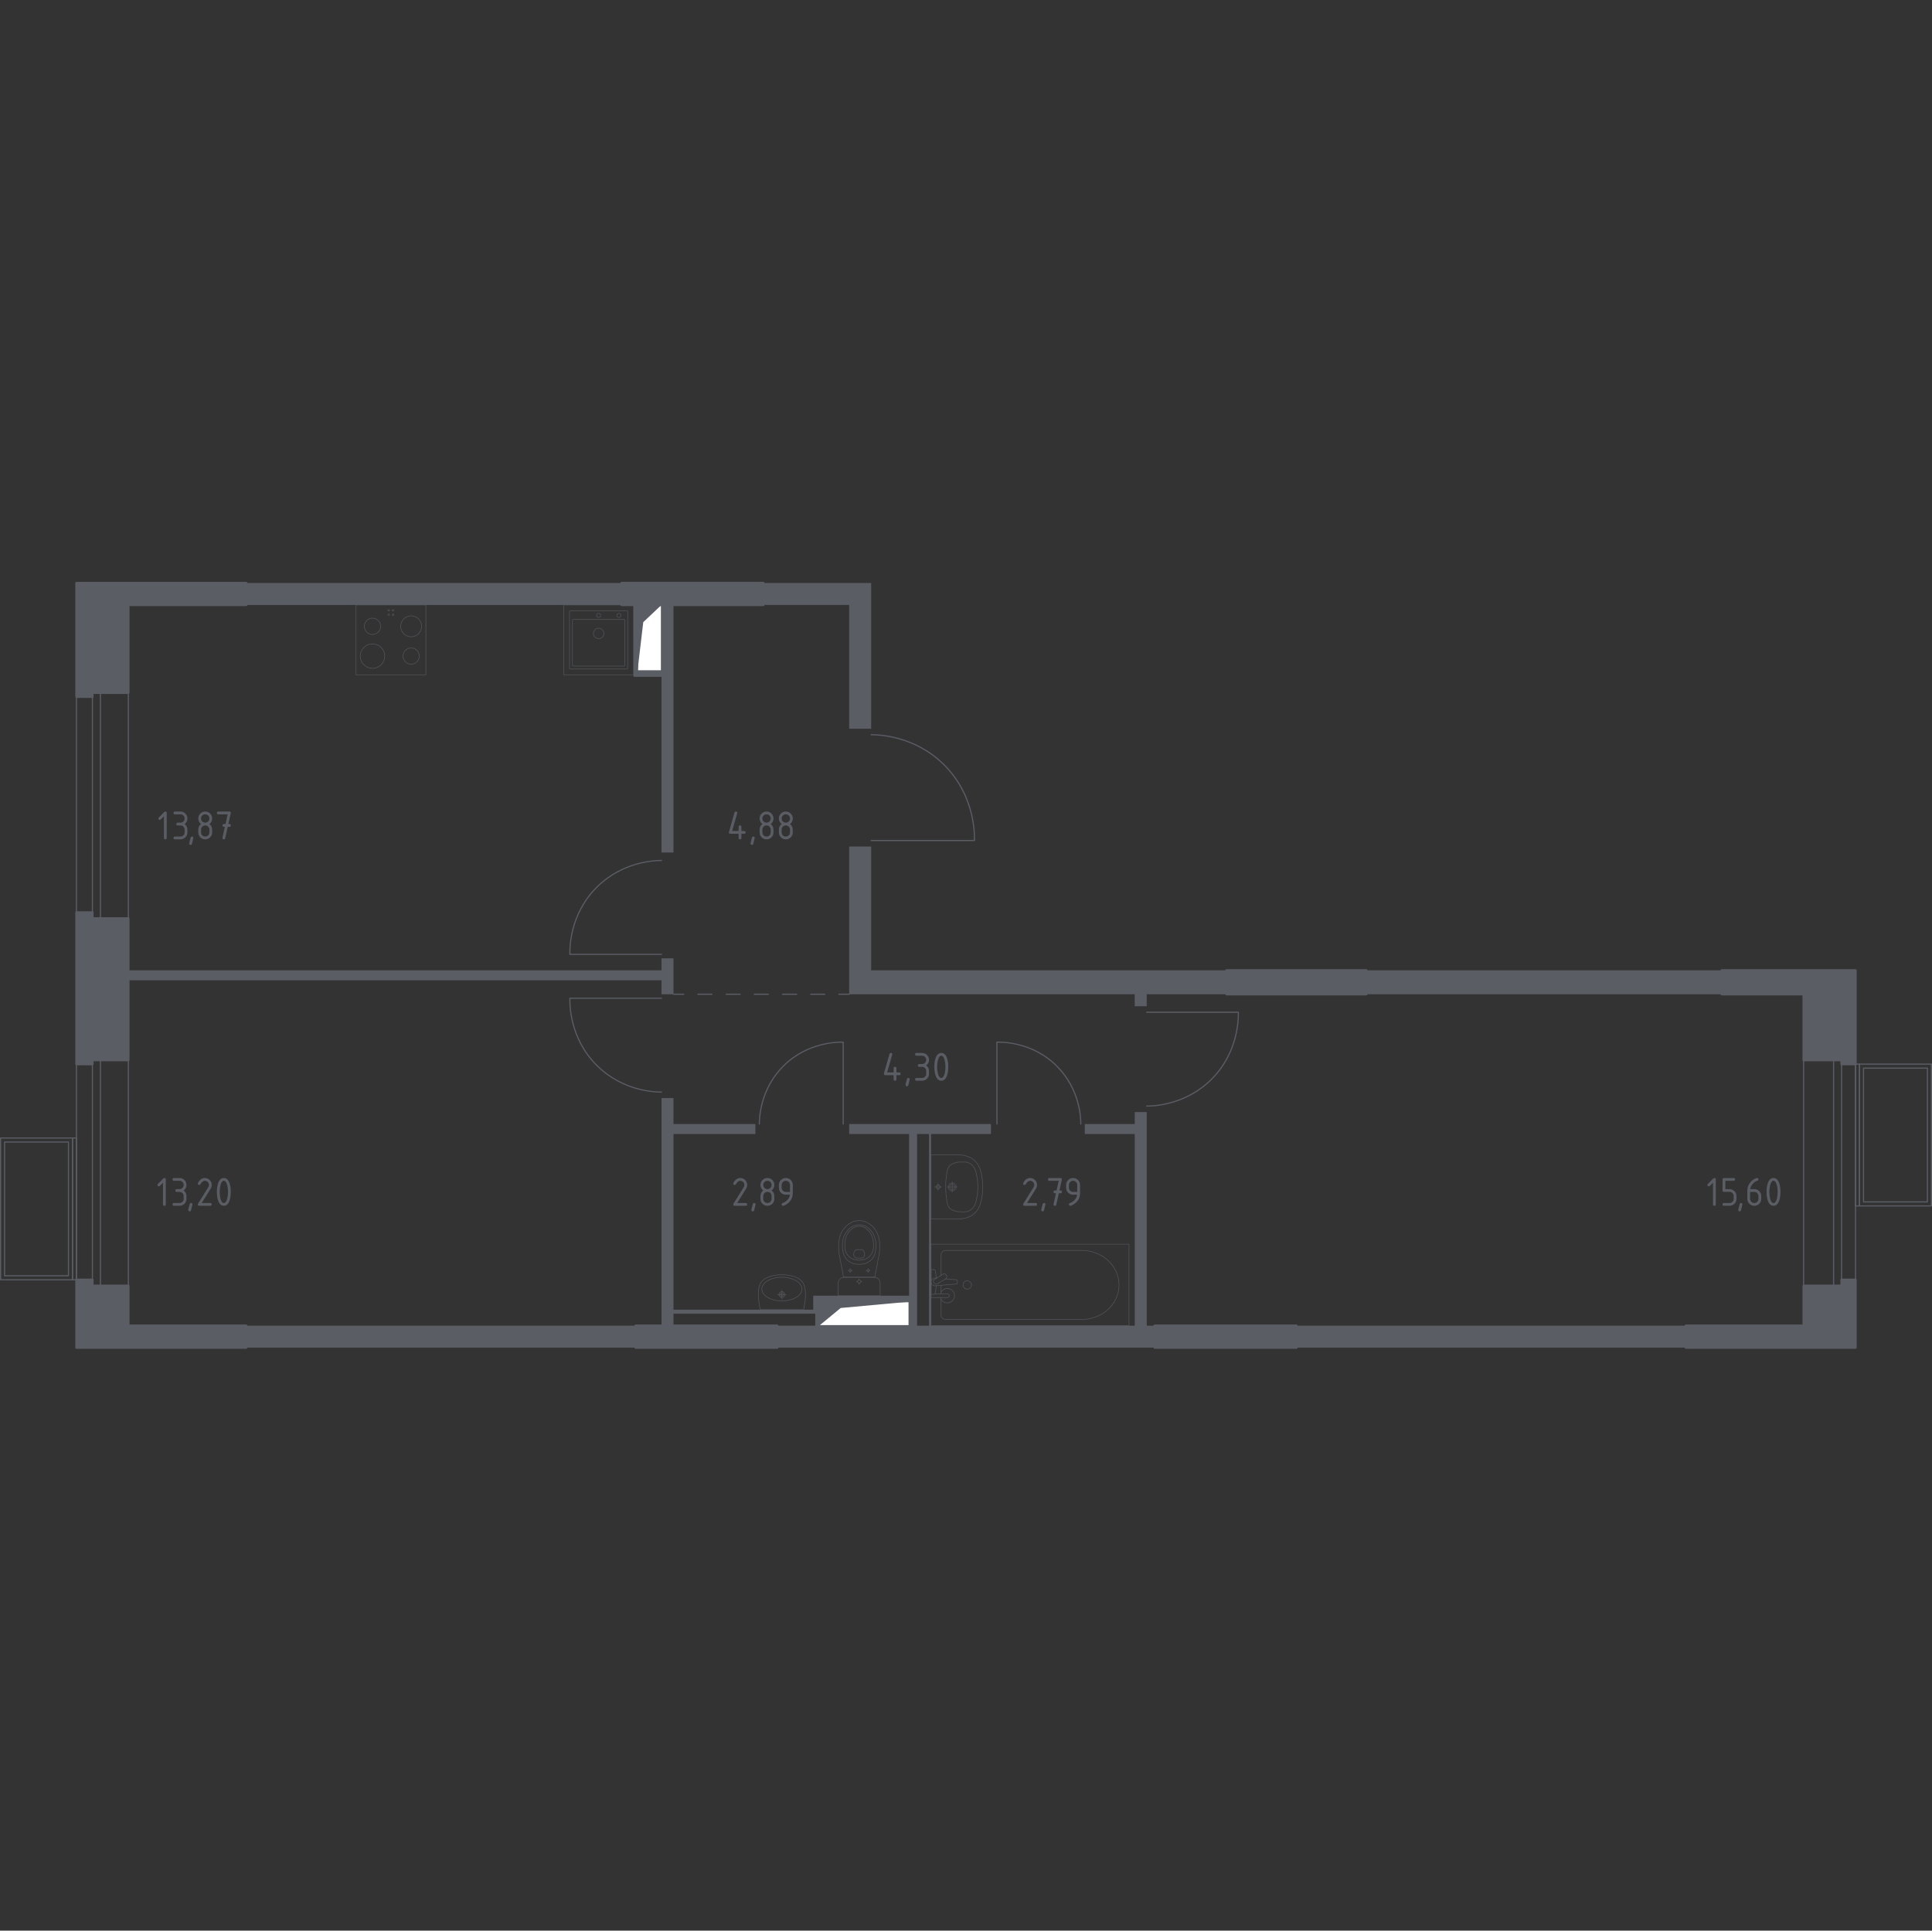 <?xml version="1.0" encoding="utf-8"?>
<!-- Generator: Adobe Illustrator 27.0.0, SVG Export Plug-In . SVG Version: 6.00 Build 0)  -->
<svg version="1.1" xmlns="http://www.w3.org/2000/svg" xmlns:xlink="http://www.w3.org/1999/xlink" x="0px" y="0px"
	 viewBox="0 0 1000.6 1000" style="enable-background:new 0 0 1000.6 1000;" xml:space="preserve">
<rect x="0" y="0" width="1000.6" height="1000" fill="#333333" stroke="none"/>
<style type="text/css">
	.st0{fill:none;stroke:#5B5D65;stroke-width:0.596;stroke-linecap:round;stroke-linejoin:round;stroke-miterlimit:10;}
	.st1{fill:#FFFFFF;stroke:#5B5D65;stroke-width:0.596;stroke-linecap:round;stroke-linejoin:round;stroke-miterlimit:10;}
	.st2{fill:#5B5D65;}
	.st3{fill:none;stroke:#5B5D65;stroke-width:0.596;stroke-linecap:round;stroke-linejoin:round;}
	
		.st4{fill:none;stroke:#5B5D65;stroke-width:0.596;stroke-linecap:round;stroke-linejoin:round;stroke-dasharray:7.306,7.306,7.306,7.306;}
	
		.st5{fill:none;stroke:#5B5D65;stroke-width:0.596;stroke-linecap:round;stroke-linejoin:round;stroke-dasharray:7.306,7.306,7.306,7.306,7.306,7.306;}
	.st6{opacity:0.8;fill:none;stroke:#5B5D65;stroke-width:0.298;stroke-linecap:round;stroke-linejoin:round;stroke-miterlimit:10;}
	.st7{fill:#5B5D65;stroke:#5B5D65;stroke-width:1.191;stroke-linecap:round;stroke-linejoin:round;stroke-miterlimit:10;}
</style>
<g id="Слой_1">
</g>
<g id="Окна_x2C__двери">
	<g>
		<g>
			<rect x="949.63" y="549.12" class="st0" width="4.14" height="116.86"/>
			<rect x="934.11" y="549.12" class="st0" width="26.89" height="116.86"/>
		</g>
		<path class="st0" d="M393.27,582.21c0-2.87,0.31-17.88,12.41-29.99c12.56-12.57,28.32-12.47,31.02-12.41c0,14.13,0,28.27,0,42.4"
			/>
		<path class="st0" d="M559.76,582.21c0-2.87-0.31-17.88-12.41-29.99c-12.56-12.57-28.32-12.47-31.02-12.41c0,14.13,0,28.27,0,42.4"
			/>
		<path class="st0" d="M593.89,572.91c3.21,0,20.01-0.35,33.56-13.89c14.07-14.06,13.96-31.69,13.89-34.72c-15.82,0-31.63,0-47.45,0
			"/>
		<path class="st0" d="M342.59,445.71c-3.21,0-20.01,0.35-33.56,13.89c-14.07,14.06-13.96,31.69-13.89,34.72
			c15.82,0,31.63,0,47.45,0"/>
		<path class="st0" d="M342.59,565.67c-3.21,0-20.01-0.35-33.56-13.89c-14.07-14.06-13.96-31.69-13.89-34.72
			c15.82,0,31.63,0,47.45,0"/>
		<path class="st0" d="M451.18,380.56c3.62,0,22.57,0.39,37.84,15.66c15.86,15.86,15.74,35.73,15.66,39.15c-17.83,0-35.67,0-53.5,0"
			/>
		<g>
			<rect x="963.07" y="551.19" class="st0" width="37.23" height="73.42"/>
			<rect x="961" y="551.19" class="st0" width="2.07" height="73.42"/>
			<rect x="965.14" y="553.26" class="st0" width="33.09" height="69.29"/>
		</g>
		<g>
			<rect x="47.87" y="358.84" class="st0" width="4.13" height="116.86"/>
			<rect x="39.59" y="358.84" class="st0" width="26.89" height="116.86"/>
		</g>
		<g>
			<rect x="47.87" y="549.12" class="st0" width="4.13" height="116.86"/>
			<rect x="39.59" y="549.12" class="st0" width="26.89" height="116.86"/>
		</g>
		<g>
			<rect x="0.3" y="589.45" class="st0" width="37.23" height="73.42"/>
			<rect x="37.53" y="589.45" class="st0" width="2.07" height="73.42"/>
			<rect x="2.37" y="591.52" class="st0" width="33.09" height="69.29"/>
		</g>
	</g>
</g>
<g id="Шахты">
	<g>
		<polyline class="st1" points="330.18,347.47 342.59,347.47 342.59,313.34 330.18,313.34 330.18,347.47 		"/>
		<polygon class="st2" points="330.18,313.34 330.18,347.47 333.15,322.26 342.59,313.34 		"/>
	</g>
	<g>
		<polyline class="st1" points="424.29,686.66 470.83,686.66 470.83,674.25 424.29,674.25 424.29,686.66 		"/>
		<polygon class="st2" points="424.29,674.25 424.29,686.66 435.39,677.5 470.83,674.25 		"/>
	</g>
</g>
<g id="Перегородки">
	<g>
		<rect x="127.5" y="301.97" class="st2" width="194.42" height="11.38"/>
		<polygon class="st2" points="342.59,313.34 342.59,347.47 330.18,347.47 330.18,313.34 328.12,313.34 328.12,350.57 
			342.59,350.57 342.59,441.57 348.8,441.57 348.8,313.34 		"/>
		<polygon class="st2" points="342.59,496.38 342.59,502.59 66.48,502.59 66.48,507.76 342.59,507.76 342.59,514.99 348.8,514.99 
			348.8,496.38 		"/>
		<polygon class="st2" points="451.18,377.46 439.8,377.46 439.8,313.34 395.33,313.34 395.33,301.97 451.18,301.97 		"/>
		<rect x="127.5" y="686.66" class="st2" width="201.65" height="11.38"/>
		<rect x="671.45" y="686.66" class="st2" width="201.65" height="11.38"/>
		<path class="st2" d="M593.89,686.66V576.01h-6.2v6.2h-25.85v5.17h25.85v99.28H482.2v-99.28h31.02v-5.17H439.8v5.17h31.02v83.76
			h-49.64v7.24H348.8l0-91h42.4v-5.17h-42.4v-13.44h-6.2v117.89h6.2l0-6.2h73.42v6.2h-19.65v11.38h195.45v-11.38H593.89z
			 M481.17,587.38v99.28h-6.21v-99.28H481.17z M424.29,674.25h46.54v12.41h-46.54L424.29,674.25z"/>
		<polygon class="st2" points="635.25,502.59 451.18,502.59 451.18,438.47 439.8,438.47 439.8,514.99 587.68,514.99 587.68,521.2 
			593.89,521.2 593.89,514.99 635.25,514.99 		"/>
		<rect x="707.64" y="502.59" class="st2" width="184.07" height="12.41"/>
	</g>
</g>
<g id="Пунктир">
	<g>
		<g>
			<line class="st3" x1="439.8" y1="514.99" x2="434.48" y2="514.99"/>
			<line class="st4" x1="427.18" y1="514.99" x2="401.61" y2="514.99"/>
			<line class="st5" x1="397.95" y1="514.99" x2="357.77" y2="514.99"/>
			<line class="st3" x1="354.12" y1="514.99" x2="348.8" y2="514.99"/>
		</g>
	</g>
</g>
<g id="Сантехника">
	<g>
		
			<rect x="184.38" y="313.34" transform="matrix(-1 -1.224647e-16 1.224647e-16 -1 404.95 662.864)" class="st6" width="36.18" height="36.18"/>
		<g>
			<circle class="st6" cx="192.92" cy="339.84" r="6.33"/>
		</g>
		<g>
			<circle class="st6" cx="212.94" cy="324.41" r="5.43"/>
		</g>
		<g>
			<circle class="st6" cx="212.94" cy="339.84" r="4.22"/>
		</g>
		<g>
			<circle class="st6" cx="192.92" cy="324.41" r="4.22"/>
		</g>
		<circle class="st6" cx="203.56" cy="316.14" r="0.41"/>
		<circle class="st6" cx="201.3" cy="316.14" r="0.41"/>
		<circle class="st6" cx="201.3" cy="318.4" r="0.41"/>
		<circle class="st6" cx="203.56" cy="318.4" r="0.41"/>
	</g>
	<g>
		<rect x="291.93" y="313.34" class="st6" width="36.18" height="36.18"/>
		<circle class="st6" cx="310.05" cy="328.11" r="2.71"/>
		<circle class="st6" cx="310.05" cy="318.77" r="1.06"/>
		<circle class="st6" cx="320.54" cy="318.77" r="1.06"/>
		<path class="st6" d="M324.8,346.51h-29.55c-0.17,0-0.3-0.14-0.3-0.3v-29.55c0-0.17,0.14-0.3,0.3-0.3l29.55,0
			c0.17,0,0.3,0.14,0.3,0.3v29.55C325.1,346.37,324.97,346.51,324.8,346.51z"/>
		<path class="st6" d="M323.31,345h-26.53c-0.17,0-0.3-0.14-0.3-0.3v-23.52c0-0.17,0.14-0.3,0.3-0.3h26.53c0.17,0,0.3,0.14,0.3,0.3
			l0,23.52C323.61,344.86,323.47,345,323.31,345z"/>
	</g>
	<g>
		<line class="st6" x1="487.38" y1="665.74" x2="487.38" y2="670.15"/>
		<path class="st6" d="M487.38,672.1v9.1c0,1.24,1.09,2.25,2.43,2.25l70.41,0c4.8,0,9.44-1.66,13-4.65c8.44-7.1,8.44-19.39,0-26.48
			c-3.56-2.99-8.19-4.65-13-4.65l-70.41,0c-1.34,0-2.43,1.01-2.43,2.25v10.65"/>
		<rect x="482.2" y="644.45" class="st6" width="102.52" height="42.21"/>
		<path class="st6" d="M503.1,665.55c0,1.19-0.97,2.16-2.16,2.16c-1.19,0-2.16-0.97-2.16-2.16c0-1.19,0.97-2.16,2.16-2.16
			C502.13,663.39,503.1,664.36,503.1,665.55z"/>
		<path class="st6" d="M482.2,670.15v1.95h3.18h0.22h5.02c0,0,1.03-0.04,1.03-0.97c0-0.94-1.03-0.98-1.03-0.98h-5.02h-0.22h-1.17"/>
		<path class="st6" d="M484.93,662.04l-0.63-0.05c-1-0.08-1.96,0.67-2.08,1.78c-0.01,0.07-0.01,0.15-0.01,0.22
			c0,0.07,0,0.15,0.01,0.22c0.13,1.11,1.08,1.86,2.08,1.78l10.9-0.9c0.35,0,0.63-0.31,0.63-0.7v-0.82c0-0.39-0.28-0.69-0.63-0.69
			l-5.52-0.46"/>
		<path class="st6" d="M490.04,660.38l0.19,0.32c0.34,0.57,0.16,1.31-0.41,1.66l-4.37,2.64c-0.57,0.34-1.31,0.16-1.66-0.41
			l-0.19-0.33c-0.34-0.56-0.16-1.31,0.41-1.65l4.38-2.63C488.95,659.62,489.69,659.81,490.04,660.38z"/>
		<path class="st6" d="M484.85,662.1c-0.08-1.54-0.24-3.54-0.51-4.07c-0.38-0.74-1.44-0.41-1.44-0.41h-0.68v12.77h0.68
			c0,0,1.06,0.33,1.44-0.42c0.27-0.53,0.42-2.48,0.51-4.01"/>
		<path class="st6" d="M487.38,672.94c0.64,1.14,1.86,1.91,3.26,1.91c2.06,0,3.73-1.67,3.73-3.73s-1.67-3.73-3.73-3.73
			c-1.4,0-2.62,0.77-3.25,1.91"/>
	</g>
	<g>
		<path class="st6" d="M455.83,671.15l0-5.93v-0.61c0-1.67-1.37-3.03-3.04-3.03l-15.63,0c-1.67,0-3.04,1.36-3.04,3.03v0.61v5.93
			L455.83,671.15z"/>
		<ellipse class="st6" cx="444.97" cy="663.84" rx="0.82" ry="0.82"/>
		<line class="st6" x1="446.4" y1="663.84" x2="445.79" y2="663.84"/>
		<line class="st6" x1="444.15" y1="663.84" x2="443.54" y2="663.84"/>
		<line class="st6" x1="444.97" y1="662.41" x2="444.97" y2="663.02"/>
		<line class="st6" x1="444.97" y1="664.66" x2="444.97" y2="665.27"/>
		<line class="st6" x1="450.59" y1="658.12" x2="450.18" y2="658.12"/>
		<line class="st6" x1="449.09" y1="658.12" x2="448.68" y2="658.12"/>
		<line class="st6" x1="449.63" y1="657.17" x2="449.63" y2="657.57"/>
		<line class="st6" x1="449.63" y1="658.66" x2="449.63" y2="659.07"/>
		<circle class="st6" cx="449.63" cy="658.12" r="0.54"/>
		<circle class="st6" cx="440.31" cy="658.12" r="0.54"/>
		<line class="st6" x1="441.26" y1="658.12" x2="440.85" y2="658.12"/>
		<line class="st6" x1="439.76" y1="658.12" x2="439.36" y2="658.12"/>
		<line class="st6" x1="440.31" y1="657.17" x2="440.31" y2="657.57"/>
		<line class="st6" x1="440.31" y1="658.66" x2="440.31" y2="659.07"/>
		<path class="st6" d="M434.44,648.19c0.03,0.42,0.06,0.77,0.09,0.99c0.79,4.14,1.57,8.27,2.36,12.41c2.69,0,5.39,0,8.08,0
			c2.69,0,5.39,0,8.08,0c0.79-4.14,1.57-8.27,2.36-12.41c0.02-0.23,0.06-0.57,0.09-0.99c0.17-2.48,0.47-6.66-1.71-10.43
			c-0.35-0.61-1.08-1.83-2.46-3c-0.83-0.7-3.03-2.51-6.28-2.51c-0.03,0-0.05,0-0.08,0c-0.03,0-0.05,0-0.08,0
			c-3.25,0-5.45,1.81-6.28,2.51c-1.38,1.17-2.1,2.39-2.46,3C433.98,641.53,434.27,645.71,434.44,648.19z"/>
		<path class="st6" d="M436.51,647.64c0.18,1.22,0.39,2.58,1.4,3.98c1.24,1.73,2.9,2.43,3.45,2.65c1.48,0.6,2.74,0.6,3.62,0.6
			c0.88,0,2.14,0,3.62-0.6c0.54-0.22,2.21-0.92,3.45-2.65c1.01-1.4,1.22-2.76,1.4-3.98c0.23-1.55,0.82-5.62-1.68-9.27
			c-0.62-0.91-1.96-2.83-4.52-3.63c-0.53-0.16-2.37-0.67-4.53,0c-2.56,0.79-3.9,2.71-4.52,3.63
			C435.69,642.03,436.28,646.09,436.51,647.64z"/>
		<path class="st6" d="M439.66,650.84c2.01,1.88,4.63,1.87,5.31,1.86c0.69,0.01,3.3,0.01,5.31-1.86c1.78-1.66,2.16-3.94,2.15-5.75
			c0.02-1.25-0.16-2.27-0.23-2.67c-0.18-0.99-0.61-2.93-2.14-4.64c-0.62-0.69-2.38-2.66-5.07-2.67c-2.71-0.01-4.49,1.98-5.1,2.67
			c-1.53,1.71-1.96,3.65-2.14,4.64c-0.07,0.4-0.25,1.42-0.23,2.67C437.5,646.9,437.88,649.18,439.66,650.84z"/>
		<path class="st6" d="M442.32,650.66c0.29,0.6,0.81,0.88,1,0.97c1.1,0,2.21,0,3.31,0c0.19-0.09,0.72-0.37,1-0.97
			c0.24-0.5,0.18-0.95,0.14-1.27c-0.14-1.09-0.82-1.82-1.14-2.12c-1.1,0-2.21,0-3.31,0c-0.31,0.29-0.98,1-1.14,2.06
			C442.13,649.67,442.07,650.14,442.32,650.66z"/>
	</g>
	<g>
		<path class="st6" d="M493.16,613.52c0.7,0,1.27,0.57,1.27,1.27c0,0.7-0.57,1.27-1.27,1.27c-0.7,0-1.27-0.57-1.27-1.27
			C491.89,614.09,492.46,613.52,493.16,613.52z"/>
		<path class="st6" d="M493.16,612.78c1.11,0,2.01,0.9,2.01,2.01c0,1.11-0.9,2.01-2.01,2.01c-1.11,0-2.01-0.9-2.01-2.01
			C491.15,613.68,492.05,612.78,493.16,612.78z"/>
		<path class="st6" d="M482.2,598.2L482.2,598.2v33.16v0.01c4.6,0,9.21,0,13.81,0c0.03,0,0.07,0,0.1,0c1.41,0.03,5.16-0.08,8.2-2.55
			c2.55-2.07,3.29-4.73,3.87-6.81c0.17-0.6,0.23-1.04,0.37-1.92c0.67-4.16,0.45-7.78,0-10.6c-0.14-0.88-0.2-1.32-0.37-1.92
			c-0.58-2.08-1.31-4.74-3.87-6.81c-3.04-2.47-6.8-2.58-8.2-2.55c-0.04,0-0.07,0-0.1,0C491.41,598.2,486.8,598.2,482.2,598.2z"/>
		<path class="st6" d="M497.87,601.88c-0.81,0.01-1.73,0.03-2.87,0.34c-0.37,0.1-1.68,0.45-2.64,1.14
			c-1.76,1.28-1.92,3.46-2.37,7.16c-0.22,1.76-0.21,3.2-0.21,4.27c0,0,0,0,0,0s0,0,0,0c-0.01,1.07-0.01,2.52,0.21,4.27
			c0.46,3.69,0.61,5.88,2.37,7.16c0.94,0.68,2.21,1.03,2.58,1.13c1.16,0.31,2.09,0.34,2.92,0.35c1.63,0.03,2.59,0.04,3.65-0.36
			c1.89-0.72,2.8-2.29,3.28-3.1c0.6-1.03,0.81-2.16,1.22-4.43c0,0,0.45-2.47,0.45-5.01c0,0,0,0,0,0c0,0,0,0,0,0
			c0-2.53-0.45-5.01-0.45-5.01c-0.41-2.25-0.61-3.37-1.2-4.39c-0.47-0.82-1.39-2.42-3.3-3.14
			C500.46,601.84,499.48,601.86,497.87,601.88z"/>
		<line class="st6" x1="493.16" y1="617.43" x2="493.16" y2="612.15"/>
		<line class="st6" x1="495.8" y1="614.79" x2="490.52" y2="614.79"/>
		<path class="st6" d="M485.85,613.73c0.59,0,1.06,0.48,1.06,1.06c0,0.59-0.48,1.06-1.06,1.06c-0.59,0-1.06-0.48-1.06-1.06
			C484.79,614.2,485.26,613.73,485.85,613.73z"/>
		<line class="st6" x1="485.85" y1="616.49" x2="485.85" y2="613.09"/>
		<line class="st6" x1="487.55" y1="614.79" x2="484.15" y2="614.79"/>
	</g>
	<g>
		<path class="st6" d="M403.44,670.54c0-0.84,0.68-1.52,1.52-1.52c0.84,0,1.52,0.68,1.52,1.52c0,0.84-0.68,1.52-1.52,1.52
			C404.12,672.06,403.44,671.38,403.44,670.54z"/>
		<path class="st6" d="M394.57,667.7c0-3.39,4.66-6.13,10.4-6.13c5.73,0,10.38,2.74,10.38,6.13c0,3.39-4.65,6.14-10.38,6.14
			C399.23,673.84,394.57,671.09,394.57,667.7z"/>
		<path class="st6" d="M404.13,670.54c0-0.46,0.37-0.83,0.83-0.83c0.46,0,0.83,0.37,0.83,0.83c0,0.46-0.37,0.83-0.83,0.83
			C404.5,671.37,404.13,671,404.13,670.54z"/>
		<path class="st6" d="M393.09,674.68c0.19,1.53,0.43,2.8,0.62,3.7c0.14,0,22.36,0,22.51,0c0.19-0.9,0.42-2.17,0.62-3.7
			c0.22-1.77,0.37-2.95,0.33-4.32c-0.05-1.9-0.13-4.51-1.71-6.51c0,0-1.42-1.79-4.19-2.64c-0.36-0.11-1.24-0.34-1.78-0.46
			c-0.58-0.13-1.02-0.21-1.31-0.26c0,0,0,0,0,0c-1.26-0.2-2.31-0.2-3.22-0.2c-0.91,0-1.96,0-3.22,0.2c0,0,0,0,0,0
			c-0.29,0.05-0.73,0.12-1.31,0.26c-0.54,0.13-1.42,0.35-1.78,0.46c-2.77,0.85-4.19,2.64-4.19,2.64c-1.58,2-1.65,4.61-1.71,6.51
			C392.72,671.73,392.86,672.91,393.09,674.68z"/>
		<line class="st6" x1="402.72" y1="670.54" x2="407.2" y2="670.54"/>
		<line class="st6" x1="404.96" y1="672.78" x2="404.96" y2="668.3"/>
	</g>
</g>
<g id="Несущие">
	<g>
		<polygon class="st7" points="127.5,686.66 66.48,686.66 66.48,665.98 47.87,665.98 47.87,662.88 39.59,662.88 39.59,698.04 
			127.5,698.04 		"/>
		<polygon class="st7" points="66.48,475.7 47.87,475.7 47.87,472.6 39.59,472.6 39.59,551.19 47.87,551.19 47.87,549.12 
			66.48,549.12 		"/>
		<polygon class="st7" points="953.76,662.88 953.76,665.98 934.11,665.98 934.11,686.66 873.1,686.66 873.1,698.04 961,698.04 
			961,662.88 		"/>
		<rect x="598.02" y="686.66" class="st7" width="73.42" height="11.38"/>
		<rect x="329.15" y="686.66" class="st7" width="73.42" height="11.38"/>
		<rect x="321.91" y="301.96" class="st7" width="73.42" height="11.38"/>
		<rect x="635.25" y="502.59" class="st7" width="72.39" height="12.41"/>
		<polygon class="st7" points="961,502.59 891.71,502.59 891.71,514.99 934.11,514.99 934.11,549.12 953.76,549.12 953.76,551.19 
			961,551.19 		"/>
		<polygon class="st7" points="127.5,301.97 39.59,301.97 39.59,360.91 47.87,360.91 47.87,358.84 66.48,358.84 66.48,313.34 
			127.5,313.34 		"/>
	</g>
</g>
<g id="Лестницы">
</g>
<g id="Площади">
	<g>
		<path class="st2" d="M84.9,422.81l-1.65,1.65c-0.14,0.14-0.31,0.2-0.5,0.2c-0.48,0-0.72-0.24-0.72-0.72c0-0.2,0.07-0.36,0.21-0.5
			l2.81-2.81c0.19-0.19,0.38-0.28,0.58-0.28c0.48,0,0.72,0.24,0.72,0.72v12.96c0,0.48-0.24,0.72-0.72,0.72s-0.72-0.24-0.72-0.72
			V422.81z"/>
		<path class="st2" d="M93.46,427.55h-1.44c-0.48,0-0.72-0.24-0.72-0.72c0-0.48,0.24-0.72,0.72-0.72h1.44c0.6,0,1.11-0.21,1.53-0.63
			c0.42-0.42,0.63-0.93,0.63-1.53c0-0.6-0.21-1.1-0.63-1.53c-0.42-0.42-0.93-0.63-1.53-0.63h-2.88c-0.48,0-0.72-0.24-0.72-0.72
			c0-0.48,0.24-0.72,0.72-0.72h2.88c1,0,1.85,0.35,2.55,1.06s1.05,1.55,1.05,2.54c0,1.19-0.48,2.15-1.44,2.88
			c0.96,0.73,1.44,1.69,1.44,2.88v1.44c0,1-0.35,1.85-1.06,2.55c-0.71,0.7-1.55,1.05-2.54,1.05h-2.88c-0.48,0-0.72-0.24-0.72-0.72
			c0-0.48,0.24-0.72,0.72-0.72h2.88c0.6,0,1.11-0.21,1.53-0.63c0.42-0.42,0.63-0.93,0.63-1.53v-1.44c0-0.6-0.21-1.11-0.63-1.53
			C94.56,427.76,94.05,427.55,93.46,427.55z"/>
		<path class="st2" d="M99.44,433.31c0.48,0,0.72,0.24,0.72,0.71c0,0.07-0.25,1.09-0.74,3.06c-0.09,0.36-0.32,0.55-0.7,0.55
			c-0.48,0-0.72-0.24-0.72-0.72c0-0.33,0.25-1.35,0.74-3.05C98.84,433.49,99.08,433.31,99.44,433.31z"/>
		<path class="st2" d="M106.29,434.75c-1,0-1.85-0.35-2.55-1.05c-0.7-0.7-1.05-1.55-1.05-2.55v-1.44c0-1.19,0.48-2.15,1.44-2.88
			c-0.96-0.73-1.44-1.69-1.44-2.88c0-1,0.35-1.84,1.05-2.55c0.7-0.7,1.55-1.05,2.55-1.05s1.85,0.35,2.55,1.05
			c0.7,0.7,1.05,1.55,1.05,2.55c0,1.19-0.48,2.15-1.44,2.88c0.69,0.52,1.13,1.17,1.31,1.93c0.09,0.39,0.13,1.18,0.13,2.39
			c0,1-0.35,1.85-1.05,2.55C108.13,434.4,107.28,434.75,106.29,434.75z M106.29,426.11c0.6,0,1.11-0.21,1.53-0.63
			c0.42-0.42,0.63-0.93,0.63-1.53c0-0.6-0.21-1.1-0.63-1.53c-0.42-0.42-0.93-0.63-1.53-0.63c-0.6,0-1.11,0.21-1.53,0.63
			c-0.42,0.42-0.63,0.93-0.63,1.53c0,0.6,0.21,1.12,0.63,1.53C105.17,425.9,105.68,426.11,106.29,426.11z M106.29,433.31
			c0.6,0,1.11-0.21,1.53-0.63c0.42-0.42,0.63-0.93,0.63-1.53v-1.44c0-0.6-0.21-1.11-0.63-1.53c-0.42-0.42-0.93-0.63-1.53-0.63
			c-0.6,0-1.11,0.21-1.53,0.63c-0.42,0.42-0.63,0.93-0.63,1.53v1.44c0,0.6,0.21,1.11,0.63,1.53
			C105.17,433.1,105.68,433.31,106.29,433.31z"/>
		<path class="st2" d="M116.47,428.27l-0.54,0c-0.48,0-0.72-0.24-0.72-0.72c0-0.48,0.24-0.72,0.72-0.72l0.85,0l1.13-5.04h-4.86
			c-0.48,0-0.72-0.24-0.72-0.72c0-0.48,0.24-0.72,0.72-0.72h5.76c0.47,0,0.71,0.23,0.72,0.7c0,0.04-0.01,0.1-0.02,0.17l-1.25,5.61
			h0.55c0.48,0,0.72,0.24,0.72,0.72c0,0.48-0.24,0.72-0.72,0.72l-0.88,0l-1.3,5.91c-0.09,0.38-0.32,0.57-0.69,0.57
			c-0.49,0-0.73-0.24-0.73-0.72c0-0.07,0-0.13,0.01-0.16L116.47,428.27z"/>
	</g>
	<g>
		<path class="st2" d="M457.78,556.19c0-0.08,0.01-0.15,0.02-0.2l2.88-10.08c0.1-0.35,0.33-0.52,0.7-0.52
			c0.48,0,0.72,0.24,0.72,0.72c0,0.07-0.01,0.13-0.03,0.21l-2.63,9.15h3.37v-2.16c0-0.48,0.24-0.72,0.72-0.72s0.72,0.24,0.72,0.72
			v2.16h1.44c0.48,0,0.72,0.24,0.72,0.72c0,0.48-0.24,0.72-0.72,0.72h-1.44v2.16c0,0.48-0.24,0.72-0.72,0.72s-0.72-0.24-0.72-0.72
			v-2.16h-4.32C458.02,556.91,457.78,556.67,457.78,556.19z"/>
		<path class="st2" d="M470.43,558.35c0.48,0,0.72,0.24,0.72,0.71c0,0.07-0.25,1.09-0.74,3.06c-0.09,0.36-0.32,0.55-0.7,0.55
			c-0.48,0-0.72-0.24-0.72-0.72c0-0.33,0.25-1.35,0.74-3.05C469.83,558.53,470.06,558.35,470.43,558.35z"/>
		<path class="st2" d="M477.54,552.59h-1.44c-0.48,0-0.72-0.24-0.72-0.72c0-0.48,0.24-0.72,0.72-0.72h1.44
			c0.6,0,1.11-0.21,1.53-0.63c0.42-0.42,0.63-0.93,0.63-1.53c0-0.6-0.21-1.1-0.63-1.53c-0.42-0.42-0.93-0.63-1.53-0.63h-2.88
			c-0.48,0-0.72-0.24-0.72-0.72c0-0.48,0.24-0.72,0.72-0.72h2.88c1,0,1.85,0.35,2.55,1.06s1.05,1.55,1.05,2.54
			c0,1.19-0.48,2.15-1.44,2.88c0.96,0.73,1.44,1.69,1.44,2.88v1.44c0,1-0.35,1.85-1.06,2.55c-0.71,0.7-1.55,1.05-2.54,1.05h-2.88
			c-0.48,0-0.72-0.24-0.72-0.72c0-0.48,0.24-0.72,0.72-0.72h2.88c0.6,0,1.11-0.21,1.53-0.63c0.42-0.42,0.63-0.93,0.63-1.53v-1.44
			c0-0.6-0.21-1.11-0.63-1.53C478.65,552.8,478.14,552.59,477.54,552.59z"/>
		<path class="st2" d="M491.1,552.59c0,1.72-0.21,3.2-0.63,4.45c-0.62,1.83-1.61,2.75-2.97,2.75s-2.35-0.91-2.97-2.74
			c-0.42-1.25-0.63-2.74-0.63-4.46c0-1.72,0.21-3.21,0.63-4.46c0.62-1.83,1.61-2.74,2.97-2.74s2.35,0.92,2.97,2.75
			C490.89,549.39,491.1,550.88,491.1,552.59z M489.66,552.59c0-1.19-0.13-2.32-0.38-3.37c-0.39-1.59-0.98-2.39-1.78-2.39
			c-0.79,0-1.38,0.8-1.77,2.4c-0.26,1.08-0.39,2.2-0.39,3.36c0,1.19,0.13,2.31,0.38,3.37c0.39,1.59,0.98,2.39,1.78,2.39
			s1.39-0.8,1.78-2.39C489.54,554.9,489.66,553.78,489.66,552.59z"/>
	</g>
	<g>
		<path class="st2" d="M887.17,612.63l-1.65,1.65c-0.14,0.14-0.31,0.2-0.5,0.2c-0.48,0-0.72-0.24-0.72-0.72
			c0-0.2,0.07-0.36,0.21-0.5l2.81-2.81c0.19-0.19,0.38-0.28,0.58-0.28c0.48,0,0.72,0.24,0.72,0.72v12.96c0,0.48-0.24,0.72-0.72,0.72
			s-0.72-0.24-0.72-0.72V612.63z"/>
		<path class="st2" d="M892.13,616.65v-5.76c0-0.48,0.24-0.72,0.72-0.72h5.04c0.48,0,0.72,0.24,0.72,0.72
			c0,0.48-0.24,0.72-0.72,0.72h-4.32v4.32h2.16c1,0,1.85,0.35,2.55,1.06c0.7,0.71,1.05,1.55,1.05,2.54v1.44c0,1-0.35,1.85-1.06,2.55
			c-0.71,0.7-1.55,1.05-2.54,1.05h-2.88c-0.48,0-0.72-0.24-0.72-0.72c0-0.48,0.24-0.72,0.72-0.72h2.88c0.6,0,1.11-0.21,1.53-0.63
			c0.42-0.42,0.63-0.93,0.63-1.53v-1.44c0-0.6-0.21-1.11-0.63-1.53c-0.42-0.42-0.93-0.63-1.53-0.63h-2.88
			C892.37,617.37,892.13,617.13,892.13,616.65z"/>
		<path class="st2" d="M901.71,623.13c0.48,0,0.72,0.24,0.72,0.71c0,0.07-0.25,1.09-0.74,3.06c-0.09,0.36-0.32,0.55-0.7,0.55
			c-0.48,0-0.72-0.24-0.72-0.72c0-0.33,0.25-1.35,0.74-3.05C901.11,623.31,901.35,623.13,901.71,623.13z"/>
		<path class="st2" d="M910,610.17c0.48,0,0.72,0.24,0.72,0.72c0,0.36-0.12,0.56-0.36,0.62c-1.07,0.27-2,0.91-2.8,1.92
			c-0.63,0.8-1,1.63-1.1,2.5h2.1c1.02,0,1.87,0.35,2.56,1.05s1.04,1.55,1.04,2.55v1.44c0,1-0.35,1.85-1.05,2.55
			s-1.55,1.05-2.55,1.05c-1,0-1.85-0.35-2.55-1.04c-0.7-0.69-1.05-1.54-1.05-2.54v-4.34c0-1.63,0.54-3.06,1.62-4.29
			c0.84-0.95,1.76-1.63,2.76-2.03C909.63,610.23,909.85,610.17,910,610.17z M906.4,617.37v3.6c0,0.6,0.21,1.11,0.63,1.53
			c0.42,0.42,0.93,0.63,1.53,0.63s1.11-0.21,1.53-0.63c0.42-0.42,0.63-0.93,0.63-1.53v-1.44c0-0.6-0.21-1.11-0.63-1.53
			c-0.42-0.42-0.93-0.63-1.53-0.63H906.4z"/>
		<path class="st2" d="M922.12,617.37c0,1.72-0.21,3.2-0.63,4.45c-0.62,1.83-1.61,2.75-2.97,2.75s-2.35-0.91-2.97-2.74
			c-0.42-1.25-0.63-2.74-0.63-4.46c0-1.72,0.21-3.21,0.63-4.46c0.62-1.83,1.61-2.74,2.97-2.74s2.35,0.92,2.97,2.75
			C921.91,614.17,922.12,615.66,922.12,617.37z M920.68,617.37c0-1.19-0.13-2.32-0.38-3.37c-0.39-1.59-0.98-2.39-1.78-2.39
			c-0.79,0-1.38,0.8-1.77,2.4c-0.26,1.08-0.39,2.2-0.39,3.36c0,1.19,0.13,2.31,0.38,3.37c0.39,1.59,0.98,2.39,1.78,2.39
			s1.39-0.8,1.78-2.39C920.55,619.68,920.68,618.56,920.68,617.37z"/>
	</g>
	<g>
		<path class="st2" d="M383.37,610.17c1,0,1.85,0.35,2.55,1.05c0.7,0.7,1.05,1.55,1.05,2.55c0,0.68-0.22,1.38-0.65,2.07l-4.54,7.29
			h4.47c0.48,0,0.72,0.24,0.72,0.72c0,0.48-0.24,0.72-0.72,0.72h-5.76c-0.48,0-0.72-0.24-0.72-0.72c0-0.15,0.04-0.28,0.12-0.41
			l5.28-8.48c0.24-0.39,0.36-0.78,0.36-1.19c0-0.6-0.21-1.1-0.63-1.53c-0.42-0.42-0.93-0.63-1.53-0.63c-0.81,0-1.57,0.6-2.26,1.81
			c-0.13,0.23-0.34,0.35-0.62,0.35c-0.48,0-0.72-0.24-0.72-0.72c0-0.11,0.02-0.21,0.07-0.29
			C380.73,611.03,381.91,610.17,383.37,610.17z"/>
		<path class="st2" d="M390.6,623.13c0.48,0,0.72,0.24,0.72,0.71c0,0.07-0.25,1.09-0.74,3.06c-0.09,0.36-0.32,0.55-0.7,0.55
			c-0.48,0-0.72-0.24-0.72-0.72c0-0.33,0.25-1.35,0.74-3.05C390.01,623.31,390.24,623.13,390.6,623.13z"/>
		<path class="st2" d="M397.45,624.57c-1,0-1.85-0.35-2.55-1.05c-0.7-0.7-1.05-1.55-1.05-2.55v-1.44c0-1.19,0.48-2.15,1.44-2.88
			c-0.96-0.73-1.44-1.69-1.44-2.88c0-1,0.35-1.84,1.05-2.55c0.7-0.7,1.55-1.05,2.55-1.05s1.85,0.35,2.55,1.05
			c0.7,0.7,1.05,1.55,1.05,2.55c0,1.19-0.48,2.15-1.44,2.88c0.69,0.52,1.13,1.17,1.31,1.93c0.09,0.39,0.13,1.18,0.13,2.39
			c0,1-0.35,1.85-1.05,2.55C399.3,624.22,398.45,624.57,397.45,624.57z M397.45,615.93c0.6,0,1.11-0.21,1.53-0.63
			c0.42-0.42,0.63-0.93,0.63-1.53c0-0.6-0.21-1.1-0.63-1.53c-0.42-0.42-0.93-0.63-1.53-0.63c-0.6,0-1.11,0.21-1.53,0.63
			c-0.42,0.42-0.63,0.93-0.63,1.53c0,0.6,0.21,1.12,0.63,1.53C396.34,615.72,396.85,615.93,397.45,615.93z M397.45,623.13
			c0.6,0,1.11-0.21,1.53-0.63c0.42-0.42,0.63-0.93,0.63-1.53v-1.44c0-0.6-0.21-1.11-0.63-1.53c-0.42-0.42-0.93-0.63-1.53-0.63
			c-0.6,0-1.11,0.21-1.53,0.63c-0.42,0.42-0.63,0.93-0.63,1.53v1.44c0,0.6,0.21,1.11,0.63,1.53
			C396.34,622.92,396.85,623.13,397.45,623.13z"/>
		<path class="st2" d="M405.55,624.57c-0.19,0-0.36-0.07-0.5-0.22s-0.22-0.31-0.22-0.5c0-0.33,0.12-0.54,0.36-0.62
			c0.52-0.17,0.96-0.37,1.31-0.6c1.55-1,2.41-2.28,2.6-3.82h-2.11c-1,0-1.85-0.35-2.55-1.05s-1.05-1.55-1.05-2.55v-1.44
			c0-1,0.35-1.84,1.05-2.55c0.7-0.7,1.55-1.05,2.55-1.05c1,0,1.85,0.35,2.55,1.04c0.7,0.69,1.05,1.54,1.05,2.54v4.34
			c0,2.44-1.14,4.37-3.41,5.79C406.44,624.34,405.9,624.57,405.55,624.57z M409.15,617.37v-3.6c0-0.6-0.21-1.1-0.63-1.53
			c-0.42-0.42-0.93-0.63-1.53-0.63s-1.11,0.21-1.53,0.63c-0.42,0.42-0.63,0.93-0.63,1.53v1.44c0,0.6,0.21,1.11,0.63,1.53
			c0.42,0.42,0.93,0.63,1.53,0.63H409.15z"/>
	</g>
	<g>
		<path class="st2" d="M84.41,612.63l-1.65,1.65c-0.14,0.14-0.31,0.2-0.5,0.2c-0.48,0-0.72-0.24-0.72-0.72c0-0.2,0.07-0.36,0.21-0.5
			l2.81-2.81c0.19-0.19,0.38-0.28,0.58-0.28c0.48,0,0.72,0.24,0.72,0.72v12.96c0,0.48-0.24,0.72-0.72,0.72s-0.72-0.24-0.72-0.72
			V612.63z"/>
		<path class="st2" d="M92.97,617.37h-1.44c-0.48,0-0.72-0.24-0.72-0.72c0-0.48,0.24-0.72,0.72-0.72h1.44c0.6,0,1.11-0.21,1.53-0.63
			c0.42-0.42,0.63-0.93,0.63-1.53c0-0.6-0.21-1.1-0.63-1.53c-0.42-0.42-0.93-0.63-1.53-0.63h-2.88c-0.48,0-0.72-0.24-0.72-0.72
			c0-0.48,0.24-0.72,0.72-0.72h2.88c1,0,1.85,0.35,2.55,1.06s1.05,1.55,1.05,2.54c0,1.19-0.48,2.15-1.44,2.88
			c0.96,0.73,1.44,1.69,1.44,2.88v1.44c0,1-0.35,1.85-1.06,2.55c-0.71,0.7-1.55,1.05-2.54,1.05h-2.88c-0.48,0-0.72-0.24-0.72-0.72
			c0-0.48,0.24-0.72,0.72-0.72h2.88c0.6,0,1.11-0.21,1.53-0.63c0.42-0.42,0.63-0.93,0.63-1.53v-1.44c0-0.6-0.21-1.11-0.63-1.53
			C94.07,617.58,93.56,617.37,92.97,617.37z"/>
		<path class="st2" d="M98.95,623.13c0.48,0,0.72,0.24,0.72,0.71c0,0.07-0.25,1.09-0.74,3.06c-0.09,0.36-0.32,0.55-0.7,0.55
			c-0.48,0-0.72-0.24-0.72-0.72c0-0.33,0.25-1.35,0.74-3.05C98.35,623.31,98.59,623.13,98.95,623.13z"/>
		<path class="st2" d="M106.06,610.17c1,0,1.85,0.35,2.55,1.05c0.7,0.7,1.05,1.55,1.05,2.55c0,0.68-0.22,1.38-0.65,2.07l-4.54,7.29
			h4.47c0.48,0,0.72,0.24,0.72,0.72c0,0.48-0.24,0.72-0.72,0.72h-5.76c-0.48,0-0.72-0.24-0.72-0.72c0-0.15,0.04-0.28,0.12-0.41
			l5.28-8.48c0.24-0.39,0.36-0.78,0.36-1.19c0-0.6-0.21-1.1-0.63-1.53c-0.42-0.42-0.93-0.63-1.53-0.63c-0.81,0-1.57,0.6-2.26,1.81
			c-0.13,0.23-0.34,0.35-0.62,0.35c-0.48,0-0.72-0.24-0.72-0.72c0-0.11,0.02-0.21,0.07-0.29
			C103.42,611.03,104.6,610.17,106.06,610.17z"/>
		<path class="st2" d="M119.53,617.37c0,1.72-0.21,3.2-0.63,4.45c-0.62,1.83-1.61,2.75-2.97,2.75s-2.35-0.91-2.97-2.74
			c-0.42-1.25-0.63-2.74-0.63-4.46c0-1.72,0.21-3.21,0.63-4.46c0.62-1.83,1.61-2.74,2.97-2.74s2.35,0.92,2.97,2.75
			C119.32,614.17,119.53,615.66,119.53,617.37z M118.09,617.37c0-1.19-0.13-2.32-0.38-3.37c-0.39-1.59-0.98-2.39-1.78-2.39
			c-0.79,0-1.38,0.8-1.77,2.4c-0.26,1.08-0.39,2.2-0.39,3.36c0,1.19,0.13,2.31,0.38,3.37c0.39,1.59,0.98,2.39,1.78,2.39
			s1.39-0.8,1.78-2.39C117.96,619.68,118.09,618.56,118.09,617.37z"/>
	</g>
	<g>
		<path class="st2" d="M377.51,431.15c0-0.08,0.01-0.15,0.02-0.2l2.88-10.08c0.1-0.35,0.33-0.52,0.7-0.52
			c0.48,0,0.72,0.24,0.72,0.72c0,0.07-0.01,0.13-0.03,0.21l-2.63,9.15h3.37v-2.16c0-0.48,0.24-0.72,0.72-0.72s0.72,0.24,0.72,0.72
			v2.16h1.44c0.48,0,0.72,0.24,0.72,0.72c0,0.48-0.24,0.72-0.72,0.72h-1.44v2.16c0,0.48-0.24,0.72-0.72,0.72s-0.72-0.24-0.72-0.72
			v-2.16h-4.32C377.75,431.87,377.51,431.63,377.51,431.15z"/>
		<path class="st2" d="M390.16,433.31c0.48,0,0.72,0.24,0.72,0.71c0,0.07-0.25,1.09-0.74,3.06c-0.09,0.36-0.32,0.55-0.7,0.55
			c-0.48,0-0.72-0.24-0.72-0.72c0-0.33,0.25-1.35,0.74-3.05C389.56,433.49,389.79,433.31,390.16,433.31z"/>
		<path class="st2" d="M397,434.75c-1,0-1.85-0.35-2.55-1.05c-0.7-0.7-1.05-1.55-1.05-2.55v-1.44c0-1.19,0.48-2.15,1.44-2.88
			c-0.96-0.73-1.44-1.69-1.44-2.88c0-1,0.35-1.84,1.05-2.55c0.7-0.7,1.55-1.05,2.55-1.05s1.85,0.35,2.55,1.05
			c0.7,0.7,1.05,1.55,1.05,2.55c0,1.19-0.48,2.15-1.44,2.88c0.69,0.52,1.13,1.17,1.31,1.93c0.09,0.39,0.13,1.18,0.13,2.39
			c0,1-0.35,1.85-1.05,2.55C398.85,434.4,398,434.75,397,434.75z M397,426.11c0.6,0,1.11-0.21,1.53-0.63
			c0.42-0.42,0.63-0.93,0.63-1.53c0-0.6-0.21-1.1-0.63-1.53c-0.42-0.42-0.93-0.63-1.53-0.63c-0.6,0-1.11,0.21-1.53,0.63
			c-0.42,0.42-0.63,0.93-0.63,1.53c0,0.6,0.21,1.12,0.63,1.53C395.89,425.9,396.4,426.11,397,426.11z M397,433.31
			c0.6,0,1.11-0.21,1.53-0.63c0.42-0.42,0.63-0.93,0.63-1.53v-1.44c0-0.6-0.21-1.11-0.63-1.53c-0.42-0.42-0.93-0.63-1.53-0.63
			c-0.6,0-1.11,0.21-1.53,0.63c-0.42,0.42-0.63,0.93-0.63,1.53v1.44c0,0.6,0.21,1.11,0.63,1.53
			C395.89,433.1,396.4,433.31,397,433.31z"/>
		<path class="st2" d="M406.99,434.75c-1,0-1.85-0.35-2.55-1.05c-0.7-0.7-1.05-1.55-1.05-2.55v-1.44c0-1.19,0.48-2.15,1.44-2.88
			c-0.96-0.73-1.44-1.69-1.44-2.88c0-1,0.35-1.84,1.05-2.55c0.7-0.7,1.55-1.05,2.55-1.05s1.85,0.35,2.55,1.05
			c0.7,0.7,1.05,1.55,1.05,2.55c0,1.19-0.48,2.15-1.44,2.88c0.69,0.52,1.13,1.17,1.31,1.93c0.09,0.39,0.13,1.18,0.13,2.39
			c0,1-0.35,1.85-1.05,2.55C408.83,434.4,407.99,434.75,406.99,434.75z M406.99,426.11c0.6,0,1.11-0.21,1.53-0.63
			c0.42-0.42,0.63-0.93,0.63-1.53c0-0.6-0.21-1.1-0.63-1.53c-0.42-0.42-0.93-0.63-1.53-0.63c-0.6,0-1.11,0.21-1.53,0.63
			c-0.42,0.42-0.63,0.93-0.63,1.53c0,0.6,0.21,1.12,0.63,1.53C405.88,425.9,406.39,426.11,406.99,426.11z M406.99,433.31
			c0.6,0,1.11-0.21,1.53-0.63c0.42-0.42,0.63-0.93,0.63-1.53v-1.44c0-0.6-0.21-1.11-0.63-1.53c-0.42-0.42-0.93-0.63-1.53-0.63
			c-0.6,0-1.11,0.21-1.53,0.63c-0.42,0.42-0.63,0.93-0.63,1.53v1.44c0,0.6,0.21,1.11,0.63,1.53
			C405.88,433.1,406.39,433.31,406.99,433.31z"/>
	</g>
	<g>
		<path class="st2" d="M533.49,610.17c1,0,1.85,0.35,2.55,1.05c0.7,0.7,1.05,1.55,1.05,2.55c0,0.68-0.22,1.38-0.65,2.07l-4.54,7.29
			h4.47c0.48,0,0.72,0.24,0.72,0.72c0,0.48-0.24,0.72-0.72,0.72h-5.76c-0.48,0-0.72-0.24-0.72-0.72c0-0.15,0.04-0.28,0.12-0.41
			l5.28-8.48c0.24-0.39,0.36-0.78,0.36-1.19c0-0.6-0.21-1.1-0.63-1.53c-0.42-0.42-0.93-0.63-1.53-0.63c-0.81,0-1.57,0.6-2.26,1.81
			c-0.13,0.23-0.34,0.35-0.62,0.35c-0.48,0-0.72-0.24-0.72-0.72c0-0.11,0.02-0.21,0.07-0.29
			C530.85,611.03,532.03,610.17,533.49,610.17z"/>
		<path class="st2" d="M540.72,623.13c0.48,0,0.72,0.24,0.72,0.71c0,0.07-0.25,1.09-0.74,3.06c-0.09,0.36-0.32,0.55-0.7,0.55
			c-0.48,0-0.72-0.24-0.72-0.72c0-0.33,0.25-1.35,0.74-3.05C540.12,623.31,540.35,623.13,540.72,623.13z"/>
		<path class="st2" d="M546.9,618.09l-0.54,0c-0.48,0-0.72-0.24-0.72-0.72c0-0.48,0.24-0.72,0.72-0.72l0.85,0l1.13-5.04h-4.86
			c-0.48,0-0.72-0.24-0.72-0.72c0-0.48,0.24-0.72,0.72-0.72h5.76c0.47,0,0.71,0.23,0.72,0.7c0,0.04-0.01,0.1-0.02,0.17l-1.25,5.61
			h0.55c0.48,0,0.72,0.24,0.72,0.72c0,0.48-0.24,0.72-0.72,0.72l-0.88,0l-1.3,5.91c-0.09,0.38-0.32,0.57-0.69,0.57
			c-0.49,0-0.73-0.24-0.73-0.72c0-0.07,0-0.13,0.01-0.16L546.9,618.09z"/>
		<path class="st2" d="M554.32,624.57c-0.19,0-0.36-0.07-0.5-0.22s-0.22-0.31-0.22-0.5c0-0.33,0.12-0.54,0.36-0.62
			c0.52-0.17,0.96-0.37,1.31-0.6c1.55-1,2.41-2.28,2.6-3.82h-2.11c-1,0-1.85-0.35-2.55-1.05s-1.05-1.55-1.05-2.55v-1.44
			c0-1,0.35-1.84,1.05-2.55c0.7-0.7,1.55-1.05,2.55-1.05c1,0,1.85,0.35,2.55,1.04c0.7,0.69,1.05,1.54,1.05,2.54v4.34
			c0,2.44-1.14,4.37-3.41,5.79C555.21,624.34,554.66,624.57,554.32,624.57z M557.91,617.37v-3.6c0-0.6-0.21-1.1-0.63-1.53
			c-0.42-0.42-0.93-0.63-1.53-0.63s-1.11,0.21-1.53,0.63c-0.42,0.42-0.63,0.93-0.63,1.53v1.44c0,0.6,0.21,1.11,0.63,1.53
			c0.42,0.42,0.93,0.63,1.53,0.63H557.91z"/>
	</g>
</g>
<g id="Таблички">
</g>
<g id="Этаж_x2C__секции">
</g>
</svg>
